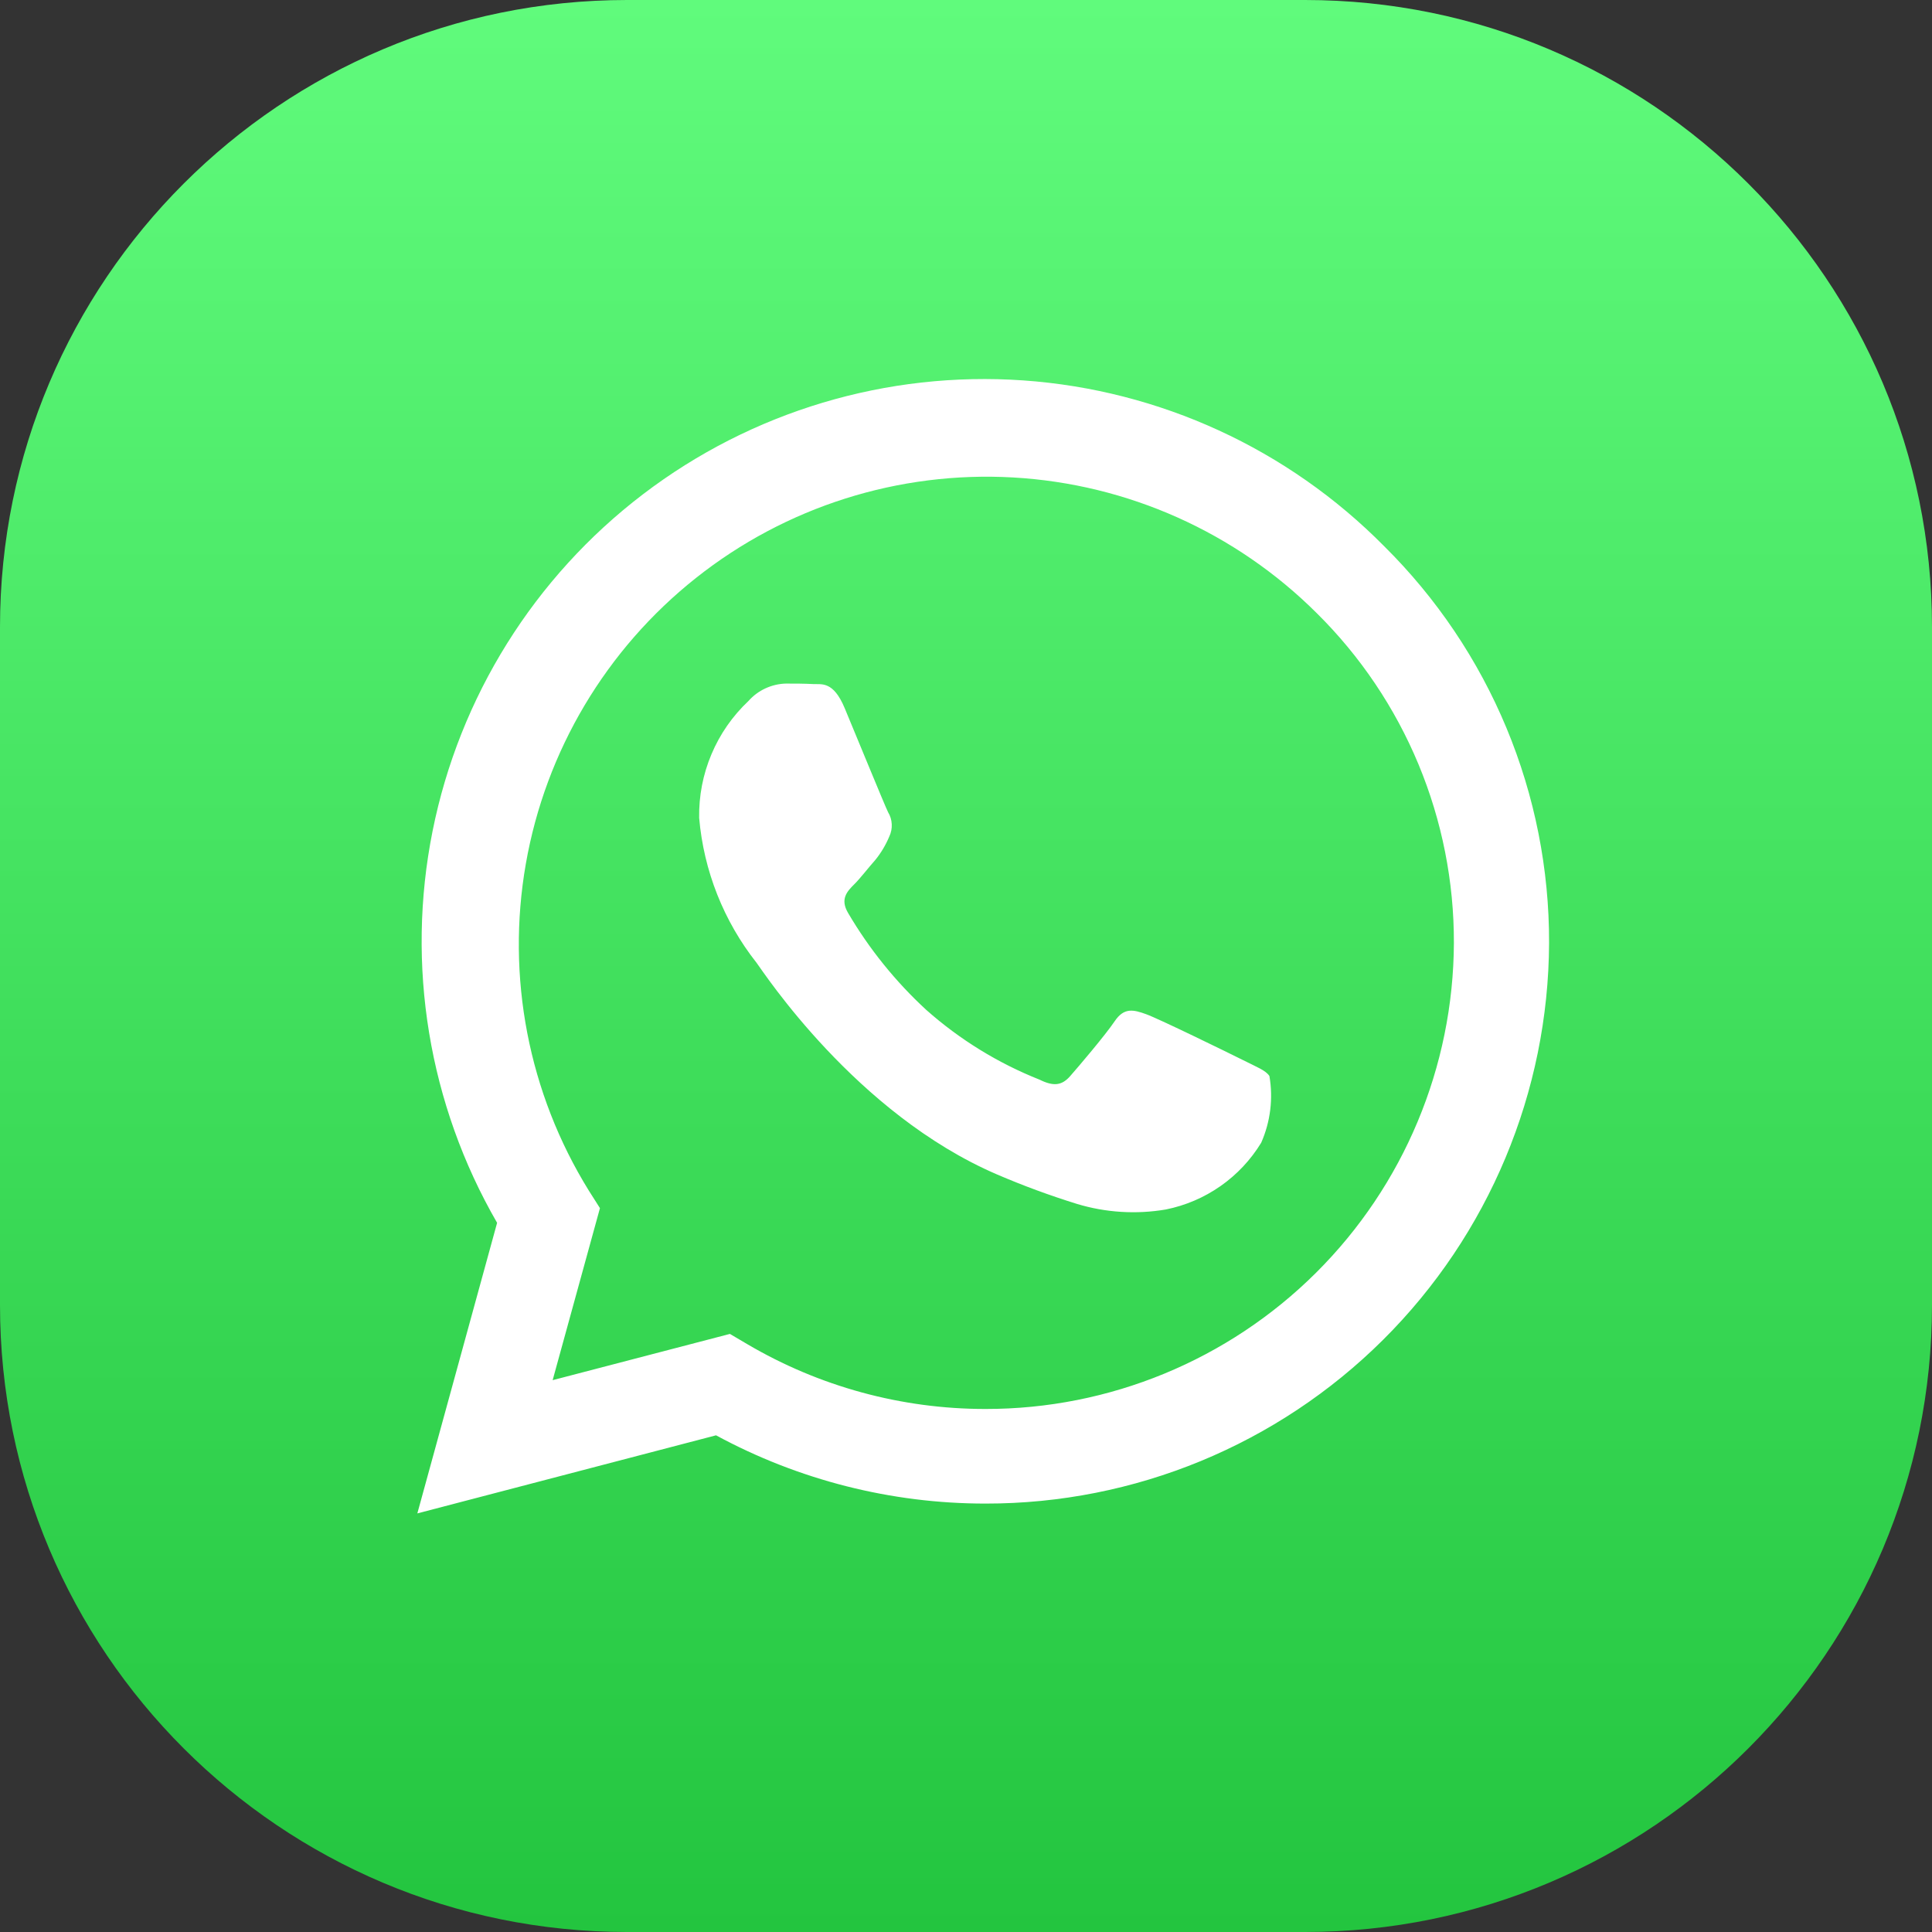 <svg width="60" height="60" viewBox="0 0 60 60" fill="none" xmlns="http://www.w3.org/2000/svg">
<rect x="0" y="0" width="60" height="60" fill="#333333" stroke="none"/>
<path d="M40.528 0H19.472C8.718 0 0 8.718 0 19.472V40.528C0 51.282 8.718 60 19.472 60H40.528C51.282 60 60 51.282 60 40.528V19.472C60 8.718 51.282 0 40.528 0Z" fill="url(#paint0_linear_5048_33434)"/>
<path fill-rule="evenodd" clip-rule="evenodd" d="M42.985 16.962C40 13.941 36.017 12.111 31.78 11.814C27.543 11.518 23.344 12.775 19.967 15.351C16.59 17.927 14.268 21.645 13.434 25.809C12.601 29.973 13.313 34.299 15.438 37.976L12.961 47L22.237 44.575C24.805 45.966 27.679 46.695 30.599 46.695H30.607C35.235 46.7 39.675 44.87 42.956 41.606C46.236 38.342 48.089 33.91 48.108 29.283C48.114 26.992 47.664 24.723 46.785 22.608C45.905 20.492 44.613 18.573 42.985 16.962ZM30.607 43.757H30.602C27.998 43.758 25.442 43.061 23.199 41.739L22.668 41.426L17.163 42.862L18.632 37.52L18.285 36.973C16.412 33.945 15.716 30.335 16.33 26.828C16.944 23.32 18.824 20.161 21.614 17.949C24.403 15.736 27.909 14.626 31.463 14.828C35.018 15.03 38.375 16.531 40.896 19.045C42.249 20.384 43.322 21.979 44.053 23.737C44.783 25.495 45.157 27.381 45.152 29.285C45.136 33.131 43.596 36.814 40.87 39.527C38.144 42.239 34.453 43.761 30.607 43.757ZM38.588 32.915C38.156 32.699 36.002 31.645 35.6 31.499C35.199 31.353 34.908 31.283 34.617 31.716C34.326 32.148 33.488 33.132 33.233 33.422C32.977 33.712 32.722 33.746 32.285 33.53C30.996 33.018 29.807 32.286 28.769 31.366C27.814 30.487 26.994 29.471 26.337 28.351C26.082 27.919 26.31 27.681 26.529 27.463C26.726 27.268 26.961 26.955 27.184 26.706C27.362 26.486 27.508 26.241 27.617 25.98C27.674 25.861 27.701 25.729 27.694 25.597C27.688 25.465 27.649 25.336 27.58 25.223C27.472 25.006 26.597 22.863 26.232 21.991C25.877 21.143 25.517 21.258 25.249 21.244C24.981 21.23 24.703 21.229 24.41 21.229C24.189 21.234 23.972 21.285 23.771 21.378C23.57 21.471 23.391 21.604 23.244 21.77C22.75 22.235 22.358 22.798 22.095 23.424C21.831 24.049 21.701 24.723 21.713 25.401C21.855 27.044 22.476 28.609 23.497 29.902C23.714 30.192 26.581 34.588 30.962 36.473C31.774 36.822 32.605 37.128 33.45 37.39C34.342 37.659 35.285 37.718 36.204 37.562C36.815 37.44 37.393 37.192 37.904 36.835C38.414 36.478 38.844 36.02 39.168 35.488C39.454 34.838 39.543 34.118 39.423 33.418C39.313 33.242 39.021 33.134 38.588 32.915Z" fill="white"/>
<defs>
<linearGradient id="paint0_linear_5048_33434" x1="30" y1="0" x2="30" y2="60" gradientUnits="userSpaceOnUse">
<stop stop-color="#60FB7C"/>
<stop offset="1" stop-color="#23C53F"/>
</linearGradient>
</defs>
</svg>
